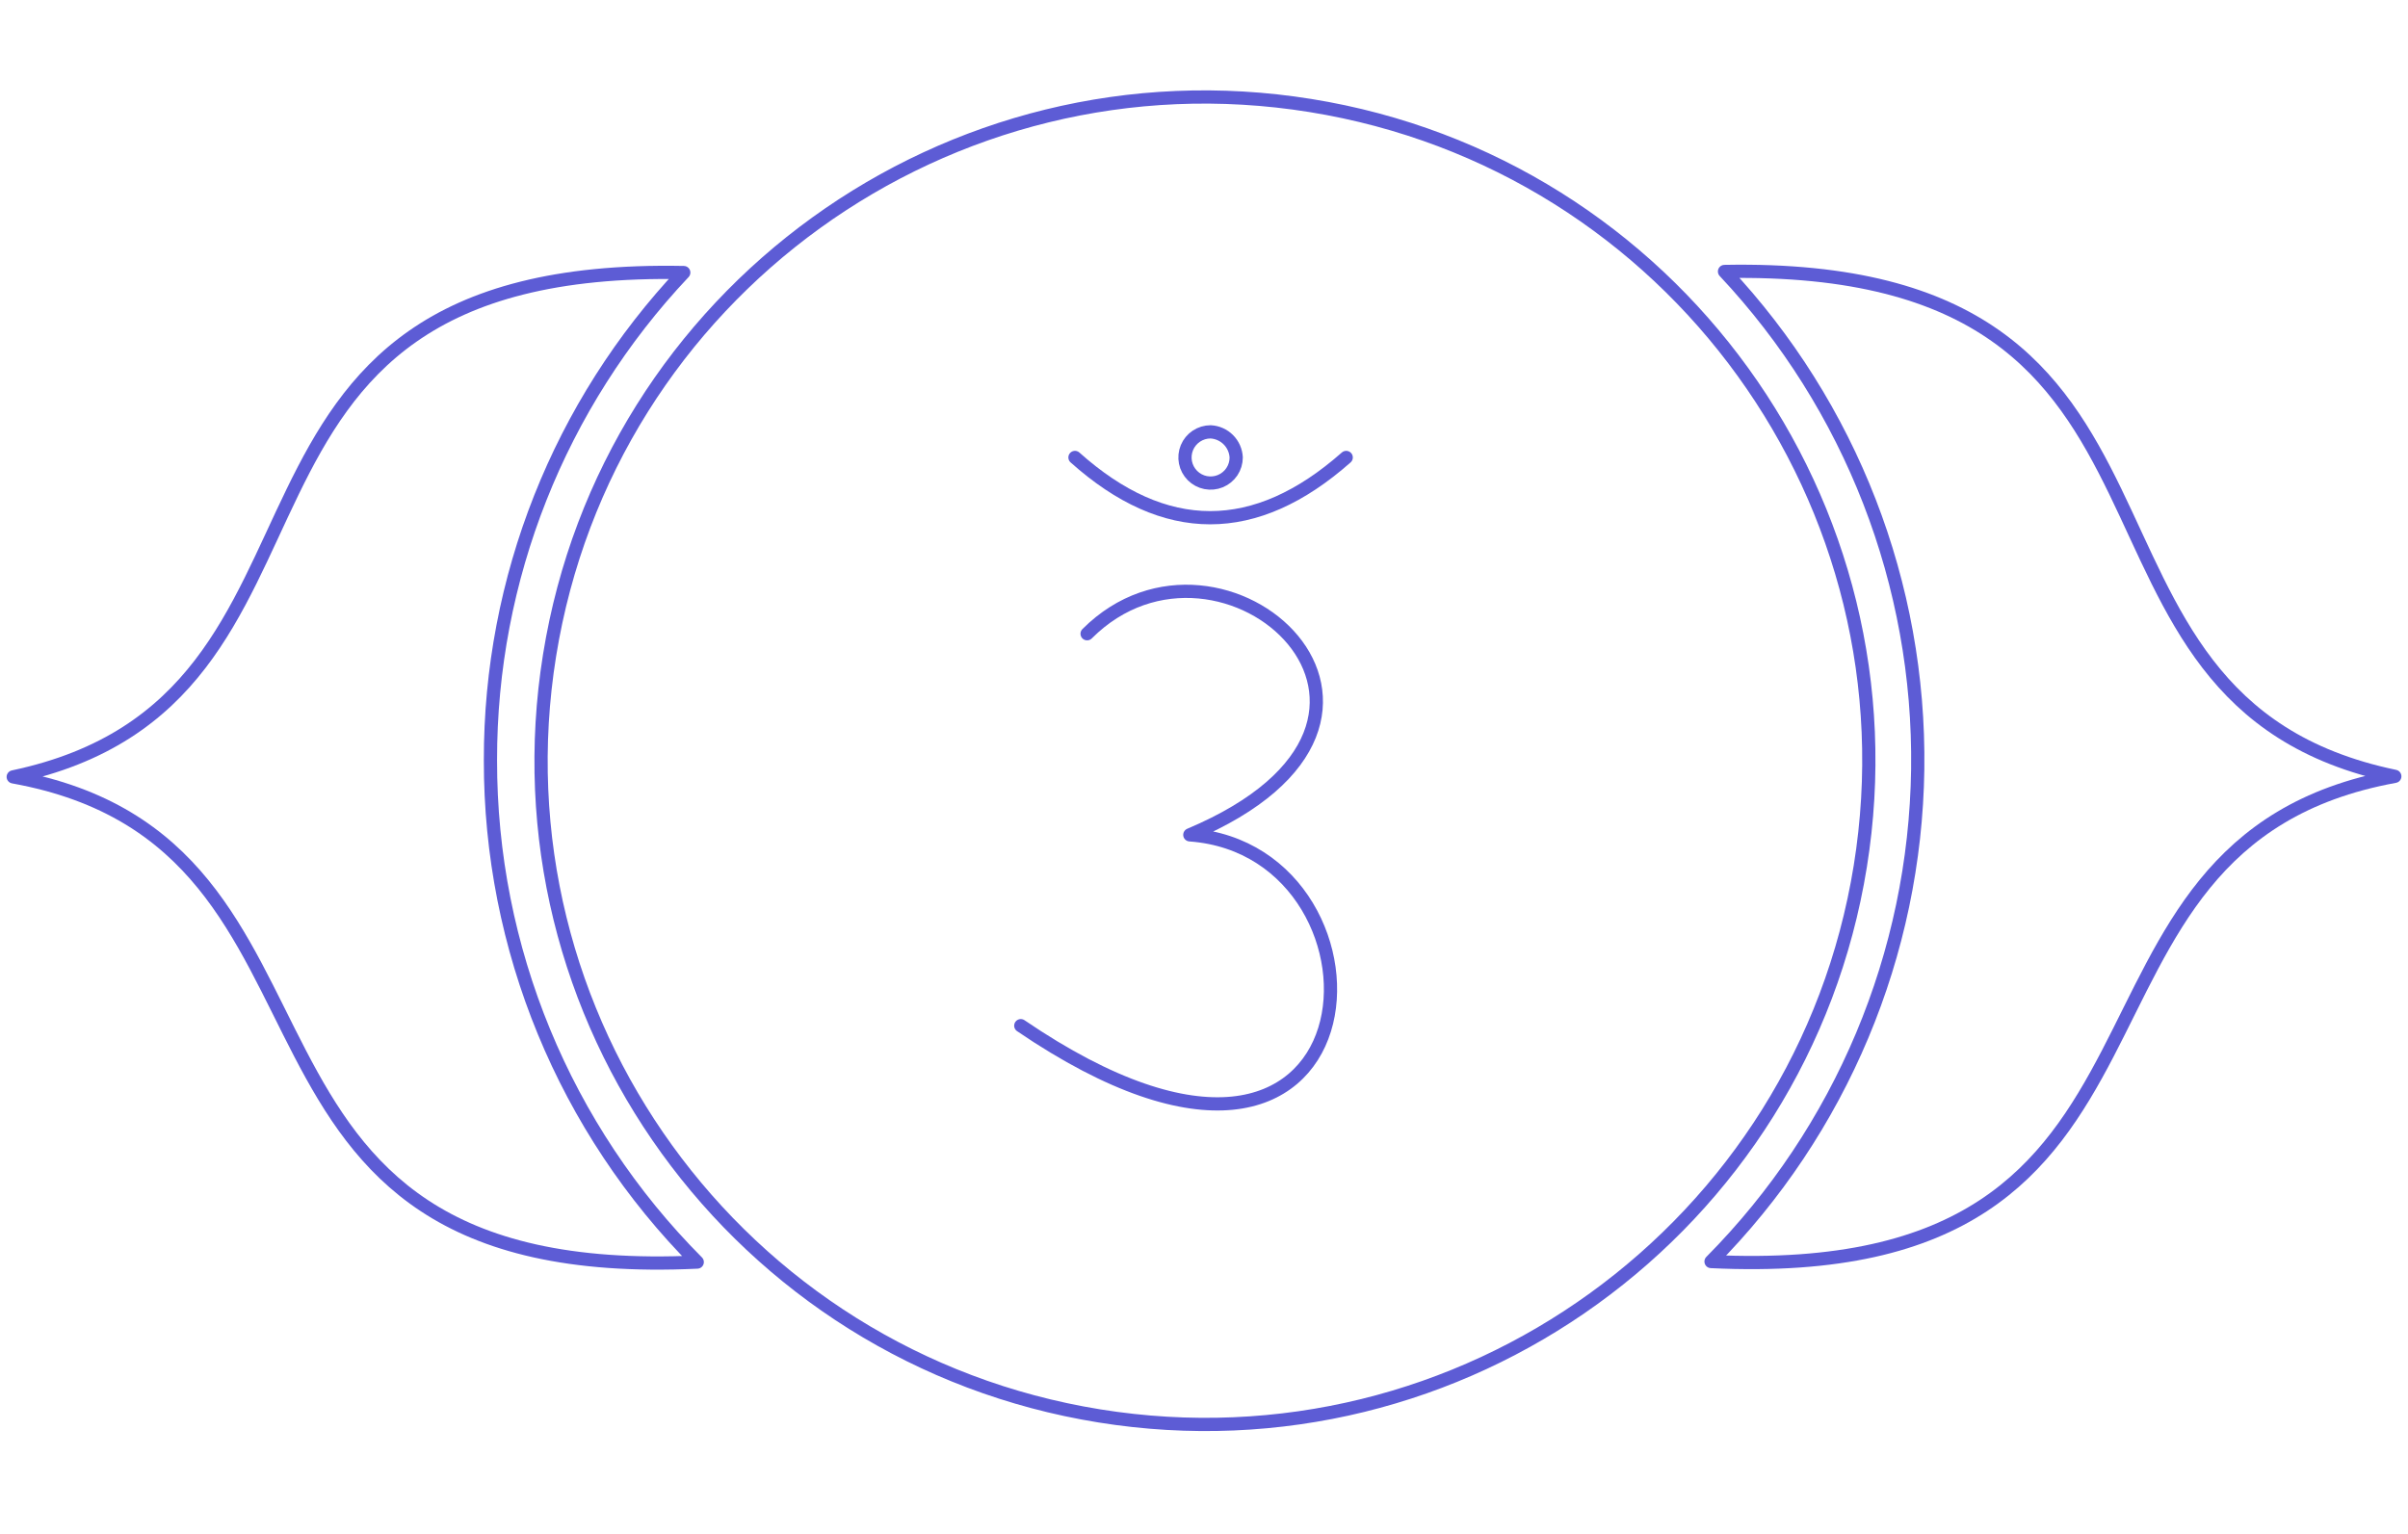 <svg width="182" height="116" viewBox="0 0 182 116" fill="none" xmlns="http://www.w3.org/2000/svg">
<path d="M37.069 57.469C37.043 71.689 42.665 85.337 52.699 95.413C13.716 97.247 28.877 63.766 1 58.732C28.735 52.884 12.677 19.83 51.68 20.605C42.274 30.572 37.045 43.764 37.069 57.469Z" stroke="#5D5CD5" stroke-linecap="round" stroke-linejoin="round"/>
<path d="M140.604 65.489C145.01 38.133 126.405 12.384 99.049 7.978C71.693 3.572 45.945 22.176 41.539 49.532C37.133 76.888 55.737 102.637 83.093 107.043C110.449 111.449 136.198 92.845 140.604 65.489Z" stroke="#5D5CD5" stroke-linecap="round" stroke-linejoin="round"/>
<path d="M181.002 58.691C153.124 63.766 168.265 97.247 129.323 95.372C139.154 85.457 144.754 72.115 144.944 58.153C145.134 44.192 139.899 30.702 130.341 20.523C169.325 19.79 153.247 52.924 181.002 58.691Z" stroke="#5D5CD5" stroke-linecap="round" stroke-linejoin="round"/>
<path d="M82.165 47.911C92.354 37.722 110.878 54.29 89.929 63.114C106.476 64.316 104.805 96.371 77.152 77.541" stroke="#5D5CD5" stroke-linecap="round" stroke-linejoin="round"/>
<path d="M81.248 34.584C88.04 40.657 94.874 40.657 101.748 34.584" stroke="#5D5CD5" stroke-linecap="round" stroke-linejoin="round"/>
<path d="M93.434 34.584C93.434 34.967 93.32 35.341 93.108 35.66C92.895 35.978 92.593 36.226 92.239 36.373C91.885 36.519 91.496 36.557 91.12 36.483C90.745 36.408 90.4 36.224 90.129 35.953C89.858 35.682 89.674 35.337 89.599 34.962C89.525 34.586 89.563 34.197 89.709 33.843C89.856 33.489 90.104 33.187 90.422 32.974C90.741 32.762 91.115 32.648 91.498 32.648C92.003 32.673 92.482 32.885 92.839 33.243C93.197 33.6 93.409 34.079 93.434 34.584Z" stroke="#5D5CD5" stroke-linecap="round" stroke-linejoin="round"/>
</svg>
